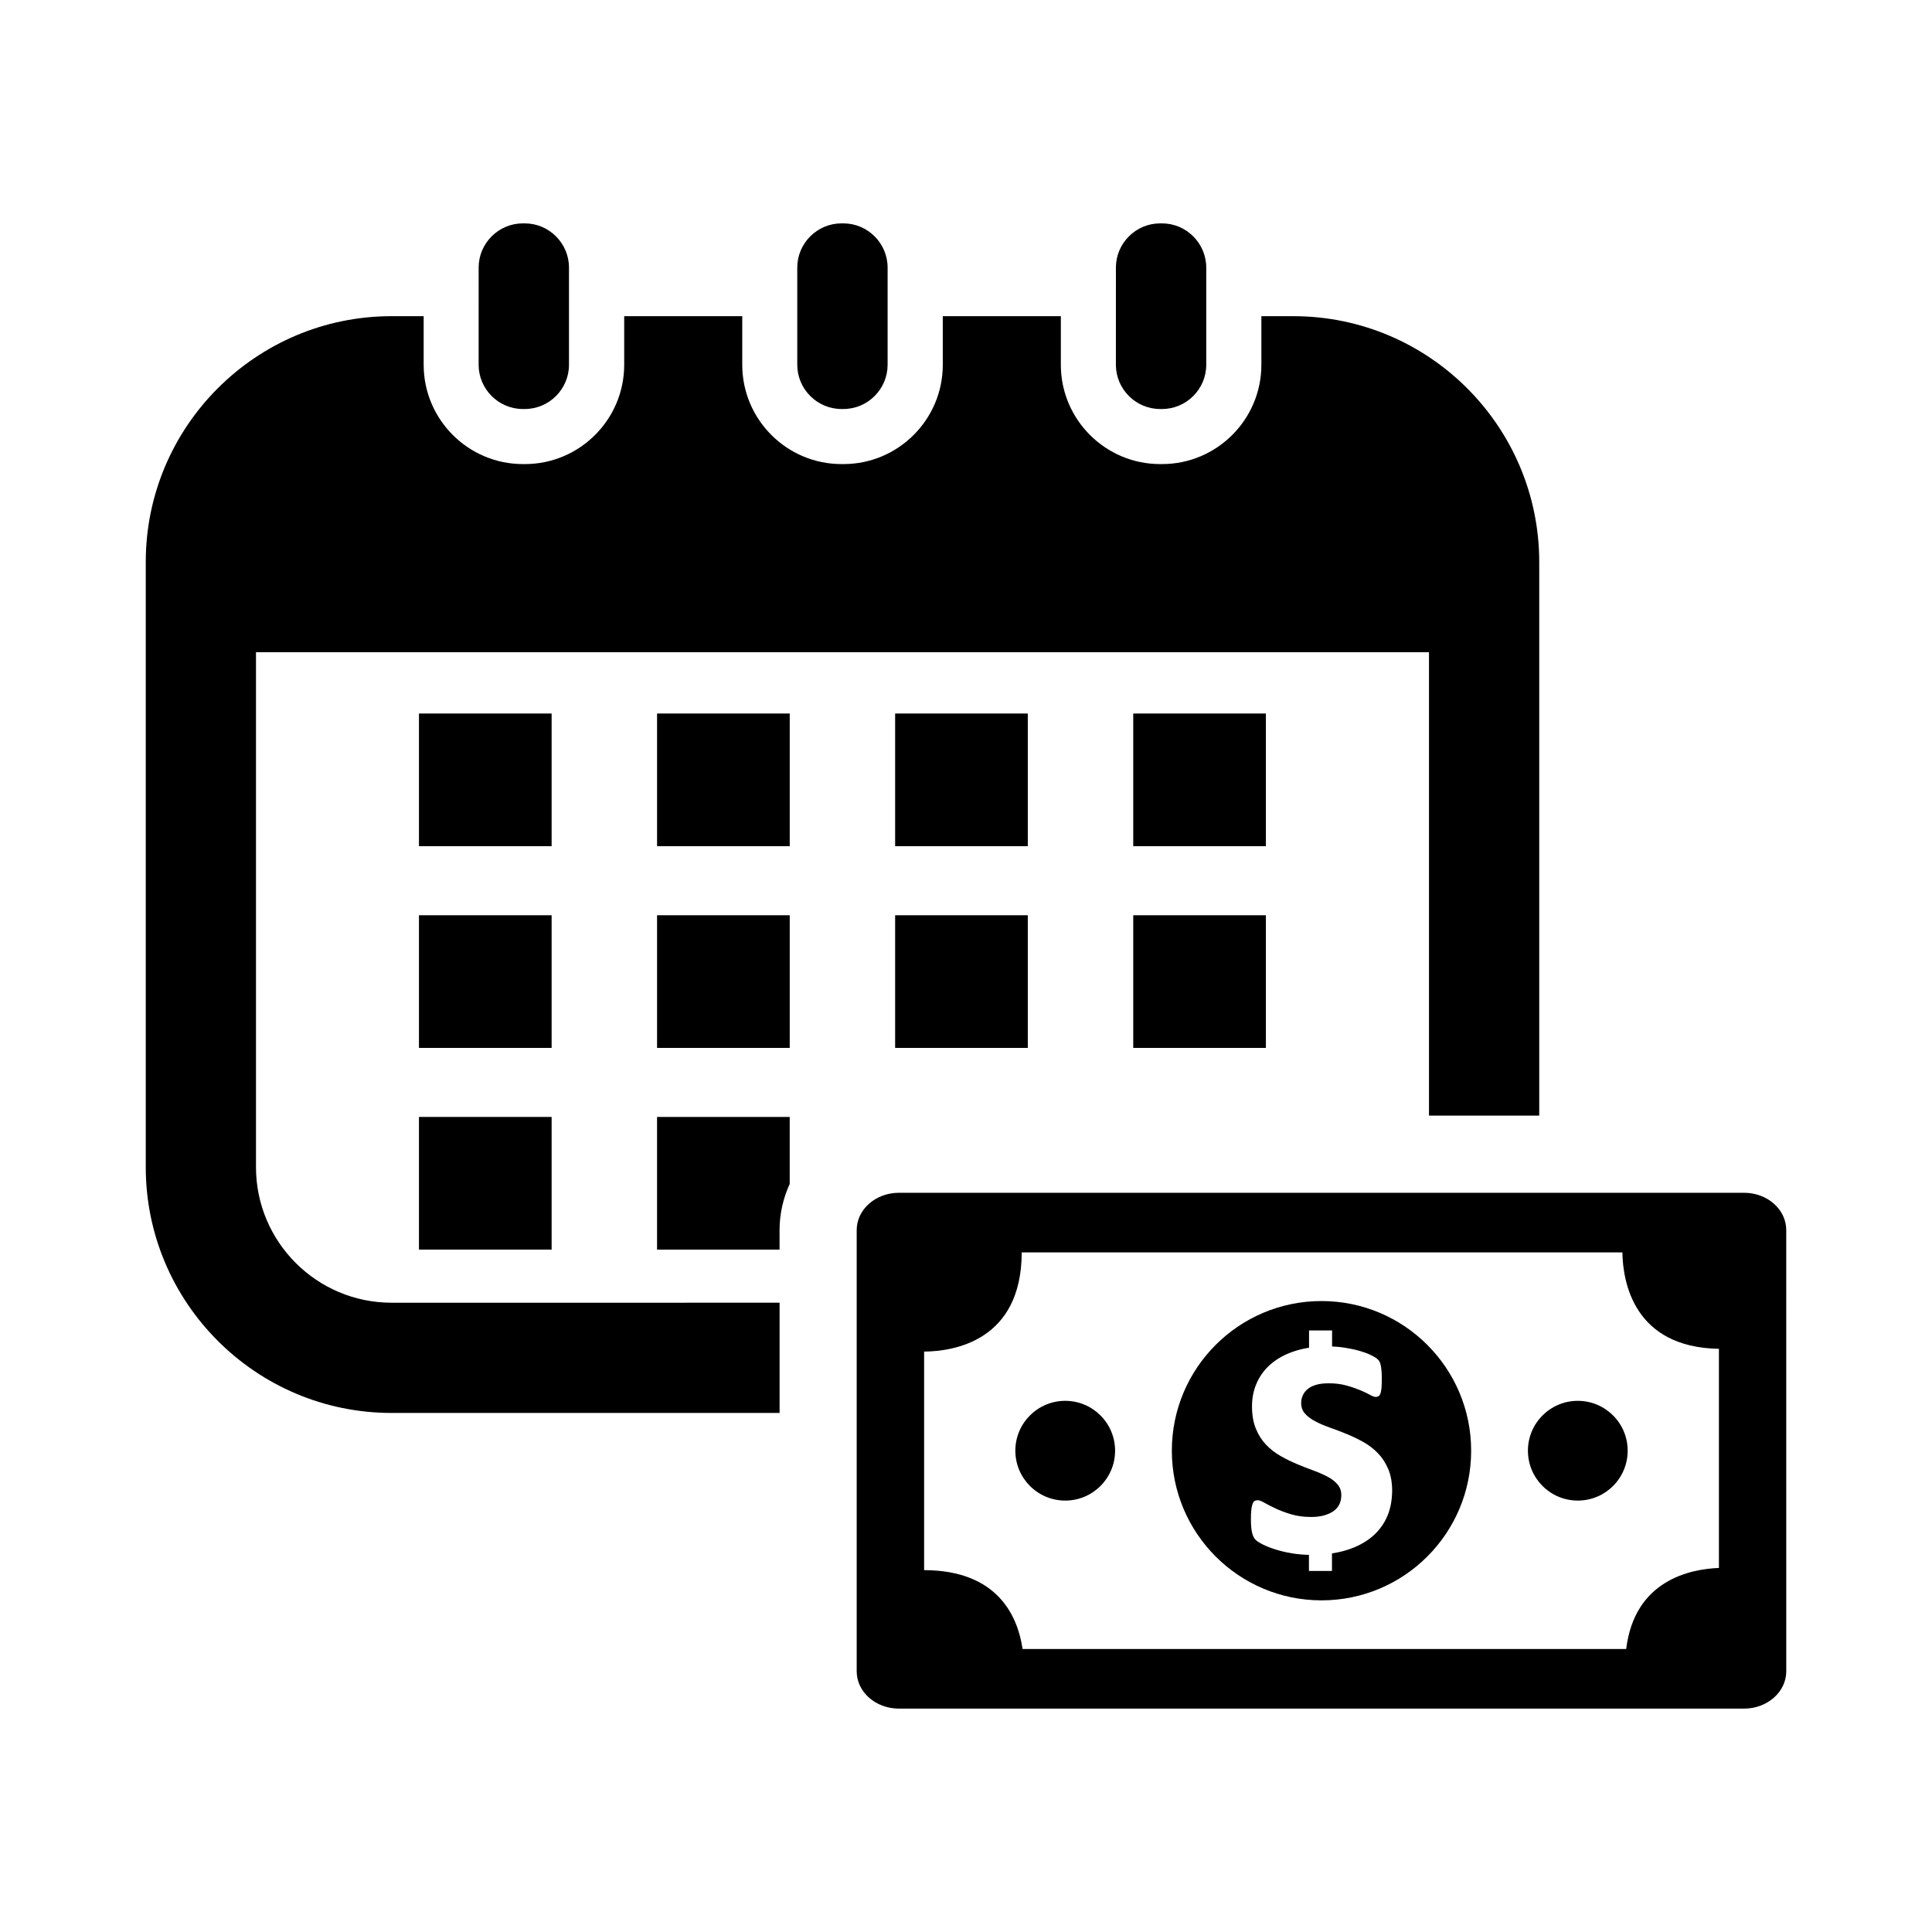 <?xml version="1.0" encoding="UTF-8"?>
<!-- Uploaded to: ICON Repo, www.svgrepo.com, Generator: ICON Repo Mixer Tools -->
<svg fill="#000000" width="800px" height="800px" version="1.1" viewBox="144 144 512 512" xmlns="http://www.w3.org/2000/svg">
 <g>
  <path d="m494.21 488.79c-21.898 0-39.66 17.758-39.66 39.66 0 21.898 17.758 39.66 39.66 39.66 21.898 0 39.66-17.758 39.66-39.66 0-21.898-17.762-39.66-39.66-39.66zm17.145 57.672c-1.055 2.125-2.519 3.898-4.426 5.32-1.914 1.426-4.164 2.496-6.762 3.211-1.023 0.293-2.094 0.504-3.18 0.676v4.652h-6.102v-4.266c-1.535-0.039-3.016-0.164-4.426-0.395-1.668-0.277-3.164-0.621-4.481-1.055-1.324-0.418-2.41-0.844-3.289-1.289-0.883-0.434-1.52-0.852-1.922-1.227-0.41-0.387-0.715-0.992-0.93-1.812-0.219-0.828-0.332-2.039-0.332-3.66 0-1.062 0.031-1.914 0.109-2.551 0.07-0.645 0.18-1.156 0.332-1.535 0.148-0.387 0.332-0.645 0.543-0.77 0.219-0.125 0.496-0.188 0.828-0.188 0.41 0 1 0.227 1.785 0.684 0.797 0.457 1.77 0.961 2.945 1.504 1.172 0.559 2.535 1.062 4.094 1.535 1.559 0.473 3.32 0.715 5.297 0.715 1.25 0 2.356-0.117 3.32-0.379 0.969-0.262 1.812-0.621 2.527-1.102 0.715-0.473 1.258-1.078 1.629-1.812 0.371-0.73 0.543-1.574 0.543-2.527 0-1.102-0.34-2.039-1.008-2.824-0.684-0.797-1.574-1.48-2.699-2.062-1.117-0.582-2.379-1.133-3.785-1.645-1.41-0.512-2.859-1.078-4.344-1.707-1.48-0.621-2.93-1.34-4.328-2.141-1.418-0.805-2.676-1.793-3.793-2.969-1.109-1.172-2.016-2.574-2.684-4.234-0.684-1.645-1.023-3.621-1.023-5.926 0-2.34 0.457-4.496 1.379-6.453 0.914-1.953 2.227-3.629 3.961-5.031 1.715-1.387 3.816-2.473 6.289-3.242 1.102-0.34 2.266-0.605 3.488-0.797v-4.582h6.102v4.25c1.094 0.039 2.164 0.141 3.211 0.301 1.449 0.219 2.754 0.496 3.93 0.828 1.172 0.332 2.164 0.691 2.969 1.07 0.805 0.387 1.387 0.715 1.73 0.992 0.348 0.277 0.598 0.543 0.73 0.828 0.148 0.277 0.262 0.605 0.34 0.992 0.07 0.387 0.141 0.867 0.188 1.426 0.062 0.566 0.078 1.266 0.078 2.109 0 0.992-0.023 1.793-0.078 2.418-0.047 0.621-0.148 1.117-0.277 1.488-0.125 0.355-0.301 0.605-0.512 0.73-0.219 0.125-0.473 0.195-0.77 0.195-0.332 0-0.844-0.195-1.535-0.574-0.691-0.387-1.566-0.805-2.606-1.234-1.039-0.434-2.25-0.852-3.629-1.234-1.371-0.387-2.938-0.574-4.691-0.574-1.25 0-2.332 0.125-3.242 0.387-0.922 0.262-1.668 0.621-2.25 1.102-0.598 0.473-1.031 1.031-1.324 1.676-0.301 0.637-0.449 1.332-0.449 2.055 0 1.141 0.348 2.094 1.055 2.859 0.691 0.77 1.605 1.449 2.746 2.031 1.133 0.598 2.418 1.141 3.863 1.652 1.449 0.504 2.914 1.07 4.394 1.676 1.488 0.605 2.953 1.309 4.402 2.109 1.441 0.805 2.738 1.793 3.863 2.969 1.141 1.172 2.055 2.574 2.746 4.203 0.691 1.629 1.039 3.559 1.039 5.793-0.023 2.777-0.543 5.234-1.582 7.359z"/>
  <path d="m439.51 528.45c0 7.301-5.918 13.219-13.215 13.219-7.301 0-13.219-5.918-13.219-13.219 0-7.297 5.918-13.215 13.219-13.215 7.297 0 13.215 5.918 13.215 13.215"/>
  <path d="m575.35 528.45c0 7.301-5.918 13.219-13.219 13.219-7.297 0-13.215-5.918-13.215-13.219 0-7.297 5.918-13.215 13.215-13.215 7.301 0 13.219 5.918 13.219 13.215"/>
  <path d="m606.2 460.1h-223.98c-6.18 0-11.188 4.434-11.188 9.895v116.91c0 5.465 5.008 9.895 11.188 9.895h223.97c6.18 0 11.188-4.434 11.188-9.895l-0.004-116.91c0.008-5.469-4.996-9.895-11.176-9.895zm-217.3 100v-57.914c7.769-0.07 25.82-2.769 25.867-26.293h159.18c0.133 7.824 3 25.168 25.586 25.559v58.07c-7.582 0.285-22.355 3.219-24.578 21.484h-159.96c-1.289-8.723-6.586-20.859-26.094-20.906z"/>
  <path d="m318.13 333.09h35.156v35.156h-35.156z"/>
  <path d="m381.22 333.09h35.156v35.156h-35.156z"/>
  <path d="m444.32 333.09h35.156v35.156h-35.156z"/>
  <path d="m255.03 386.55h35.156v35.156h-35.156z"/>
  <path d="m255.03 333.09h35.156v35.156h-35.156z"/>
  <path d="m318.13 386.55h35.156v35.156h-35.156z"/>
  <path d="m381.22 386.55h35.156v35.156h-35.156z"/>
  <path d="m444.32 386.55h35.156v35.156h-35.156z"/>
  <path d="m255.03 440h35.156v35.156h-35.156z"/>
  <path d="m350.59 470c0-4.352 0.969-8.492 2.691-12.234v-17.758h-35.156v35.156h32.465z"/>
  <path d="m283.07 252.39h-0.512c-6.438 0-11.715-5.273-11.715-11.715l0.004-25.766c0-6.438 5.273-11.711 11.711-11.711h0.512c6.438 0 11.715 5.273 11.715 11.715v25.766c0 6.438-5.266 11.711-11.715 11.711z"/>
  <path d="m367.51 252.39h-0.512c-6.438 0-11.715-5.273-11.715-11.715v-25.766c0-6.438 5.273-11.711 11.715-11.711h0.512c6.438 0 11.715 5.273 11.715 11.715v25.766c-0.004 6.438-5.269 11.711-11.715 11.711z"/>
  <path d="m451.95 252.39h-0.512c-6.438 0-11.715-5.273-11.715-11.715l0.004-25.766c0-6.438 5.273-11.711 11.711-11.711h0.512c6.438 0 11.715 5.273 11.715 11.715v25.766c0 6.438-5.273 11.711-11.715 11.711z"/>
  <path d="m486.77 227.79h-8.492v12.879c0 14.516-11.809 26.316-26.316 26.316h-0.512c-14.516 0-26.316-11.809-26.316-26.316v-12.879h-31.285v12.879c0 14.516-11.809 26.316-26.316 26.316h-0.512c-14.516 0-26.316-11.809-26.316-26.316v-12.879h-31.285v12.879c0 14.516-11.809 26.316-26.316 26.316h-0.512c-14.516 0-26.316-11.809-26.316-26.316v-12.879h-8.516c-35.922 0-65.133 29.223-65.133 65.133v160.39c0 35.922 29.223 65.133 65.133 65.133h102.84v-29.215l-102.84 0.004c-19.805 0-35.922-16.113-35.922-35.922v-136.48h310.86v122.82h29.215v-146.72c-0.008-35.918-29.223-65.141-65.141-65.141z"/>
 </g>
</svg>